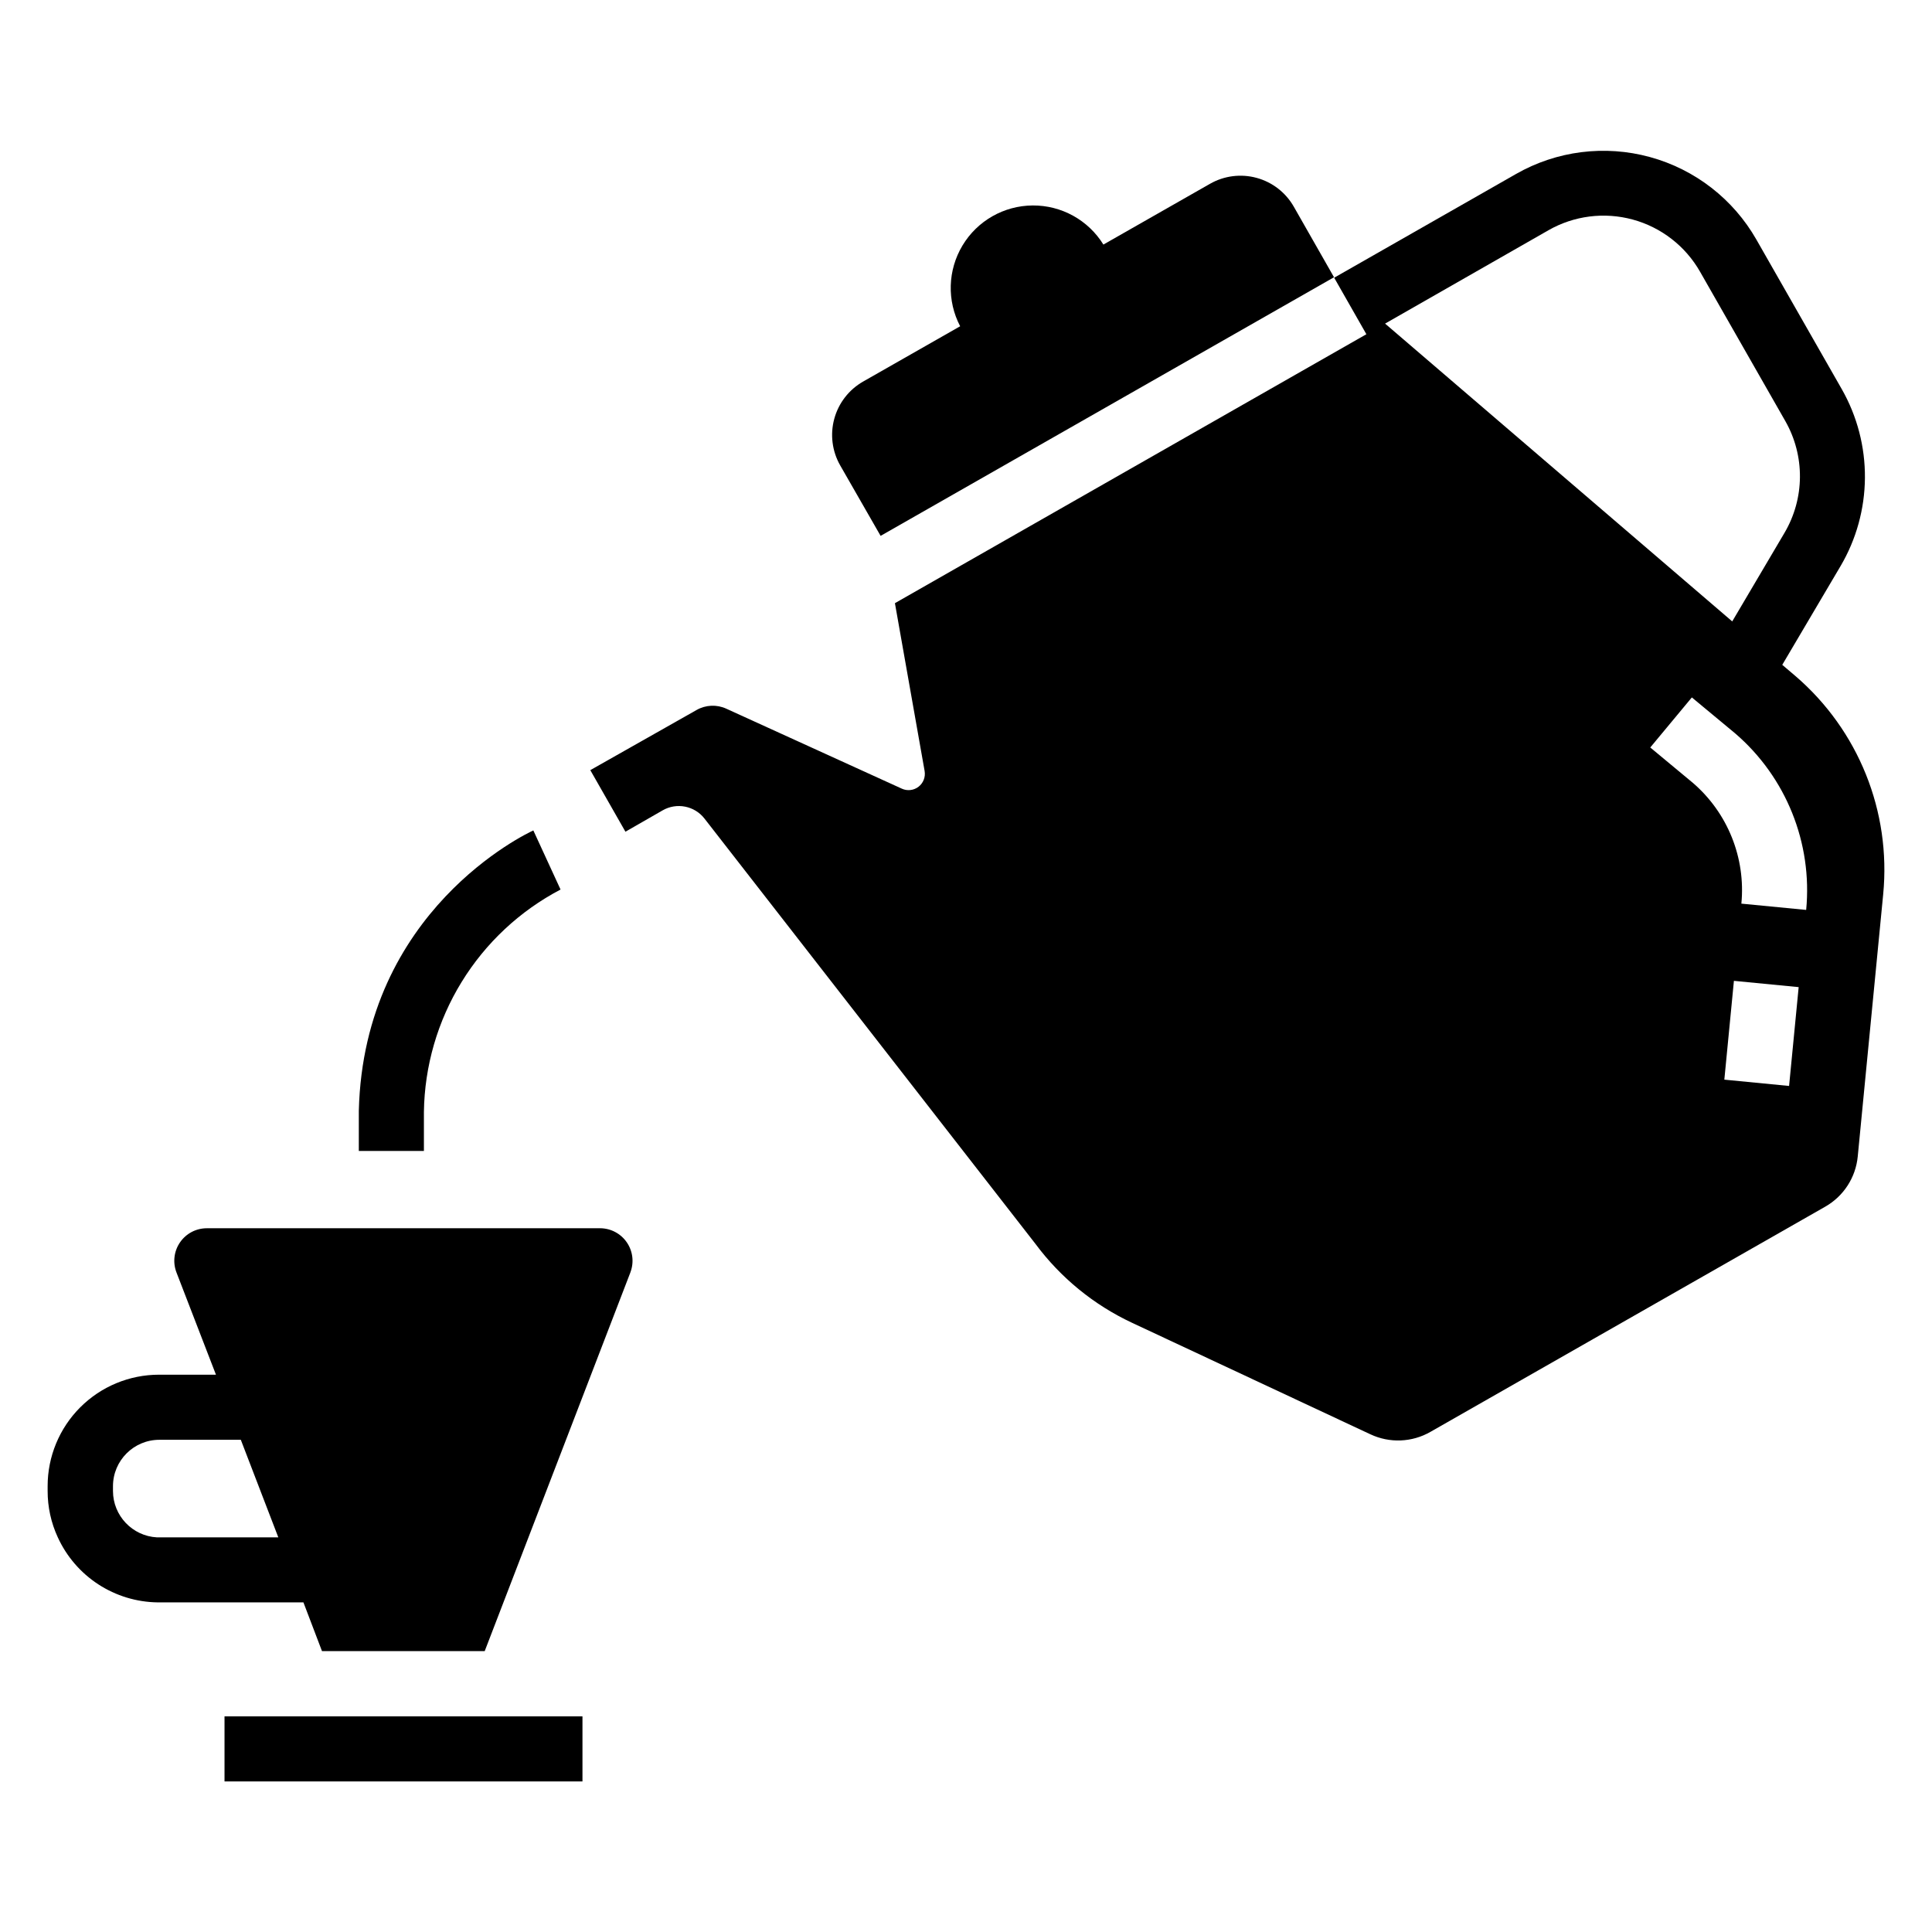 <?xml version="1.0" encoding="UTF-8"?>
<!-- Uploaded to: ICON Repo, www.iconrepo.com, Generator: ICON Repo Mixer Tools -->
<svg fill="#000000" width="800px" height="800px" version="1.1" viewBox="144 144 512 512" xmlns="http://www.w3.org/2000/svg">
 <g>
  <path d="m377.37 286.01 120.16-68.535-10.656-18.695c-2.137-3.754-5.68-6.5-9.844-7.637-4.164-1.141-8.609-0.578-12.355 1.562l-28.262 16.109c-4.012-6.488-11.113-10.414-18.738-10.363-7.625 0.047-14.676 4.066-18.602 10.605-3.926 6.539-4.164 14.652-0.621 21.406l-25.723 14.66c-3.75 2.141-6.496 5.684-7.633 9.848-1.141 4.164-0.578 8.613 1.562 12.363z"/>
  <path d="m619.79 323.14-3.473-2.953 15.438-26.156v0.004c4.176-7.09 6.406-15.156 6.469-23.387 0.062-8.227-2.047-16.328-6.113-23.48l-22.633-39.645c-6.133-10.762-16.293-18.641-28.238-21.906-11.945-3.269-24.699-1.66-35.457 4.477l-48.215 27.504 8.543 14.988 48.215-27.551v-0.004c6.781-3.879 14.828-4.902 22.367-2.848 7.539 2.055 13.953 7.023 17.828 13.809l22.633 39.645v0.004c2.559 4.504 3.883 9.605 3.848 14.789-0.039 5.18-1.441 10.262-4.062 14.73l-13.883 23.52-92.004-78.926-129.89 74.094 7.871 44.488-0.004-0.004c0.277 1.578-0.34 3.18-1.605 4.16s-2.969 1.18-4.426 0.516l-46.523-21.195c-2.527-1.16-5.457-1.031-7.875 0.344l-28.164 15.941 9.309 16.316 9.84-5.648 0.004-0.004c3.727-2.148 8.469-1.219 11.109 2.176l87.703 112.7c6.668 8.98 15.457 16.164 25.586 20.91l63.203 29.57v-0.004c5.074 2.383 10.992 2.144 15.859-0.637l104.65-59.691c4.871-2.769 8.086-7.738 8.621-13.312l6.742-69.469v-0.004c2.125-21.922-6.559-43.512-23.273-57.859zm-1.664 108.65-17.16-1.672 2.539-26.184 17.16 1.664zm4.527-46.652-17.172-1.664v0.004c1.172-12.117-3.617-24.051-12.84-32l-11.305-9.387 11.02-13.266 11.465 9.516c13.512 11.609 20.539 29.066 18.832 46.801z"/>
  <path d="m303.05 469.5h-104.23c-2.844-0.004-5.504 1.395-7.113 3.738s-1.961 5.328-0.938 7.981l10.461 27.09h-15.086c-7.828 0-15.336 3.109-20.875 8.645-5.535 5.535-8.645 13.047-8.645 20.875v1.277c-0.008 4.246 0.906 8.438 2.688 12.293 2.324 5.086 6.047 9.41 10.73 12.461 4.688 3.055 10.145 4.715 15.738 4.789h38.633l4.922 12.922h43.117l38.613-100.37-0.004-0.004c1.008-2.644 0.656-5.613-0.941-7.945-1.598-2.336-4.238-3.738-7.066-3.754zm-117.45 81.918c-6.531-0.355-11.652-5.75-11.66-12.293v-1.277c0.008-6.785 5.504-12.281 12.289-12.289h21.59l9.938 25.859z"/>
  <path d="m203.5 598.85h94.859v17.25h-94.859z"/>
  <path d="m256.34 438.69c0.168-12.18 3.621-24.082 9.996-34.457s15.43-18.84 26.215-24.496l-7.211-15.664c-1.832 0.848-44.93 21.188-46.25 74.293v10.656h17.25z"/>
 </g>
</svg>